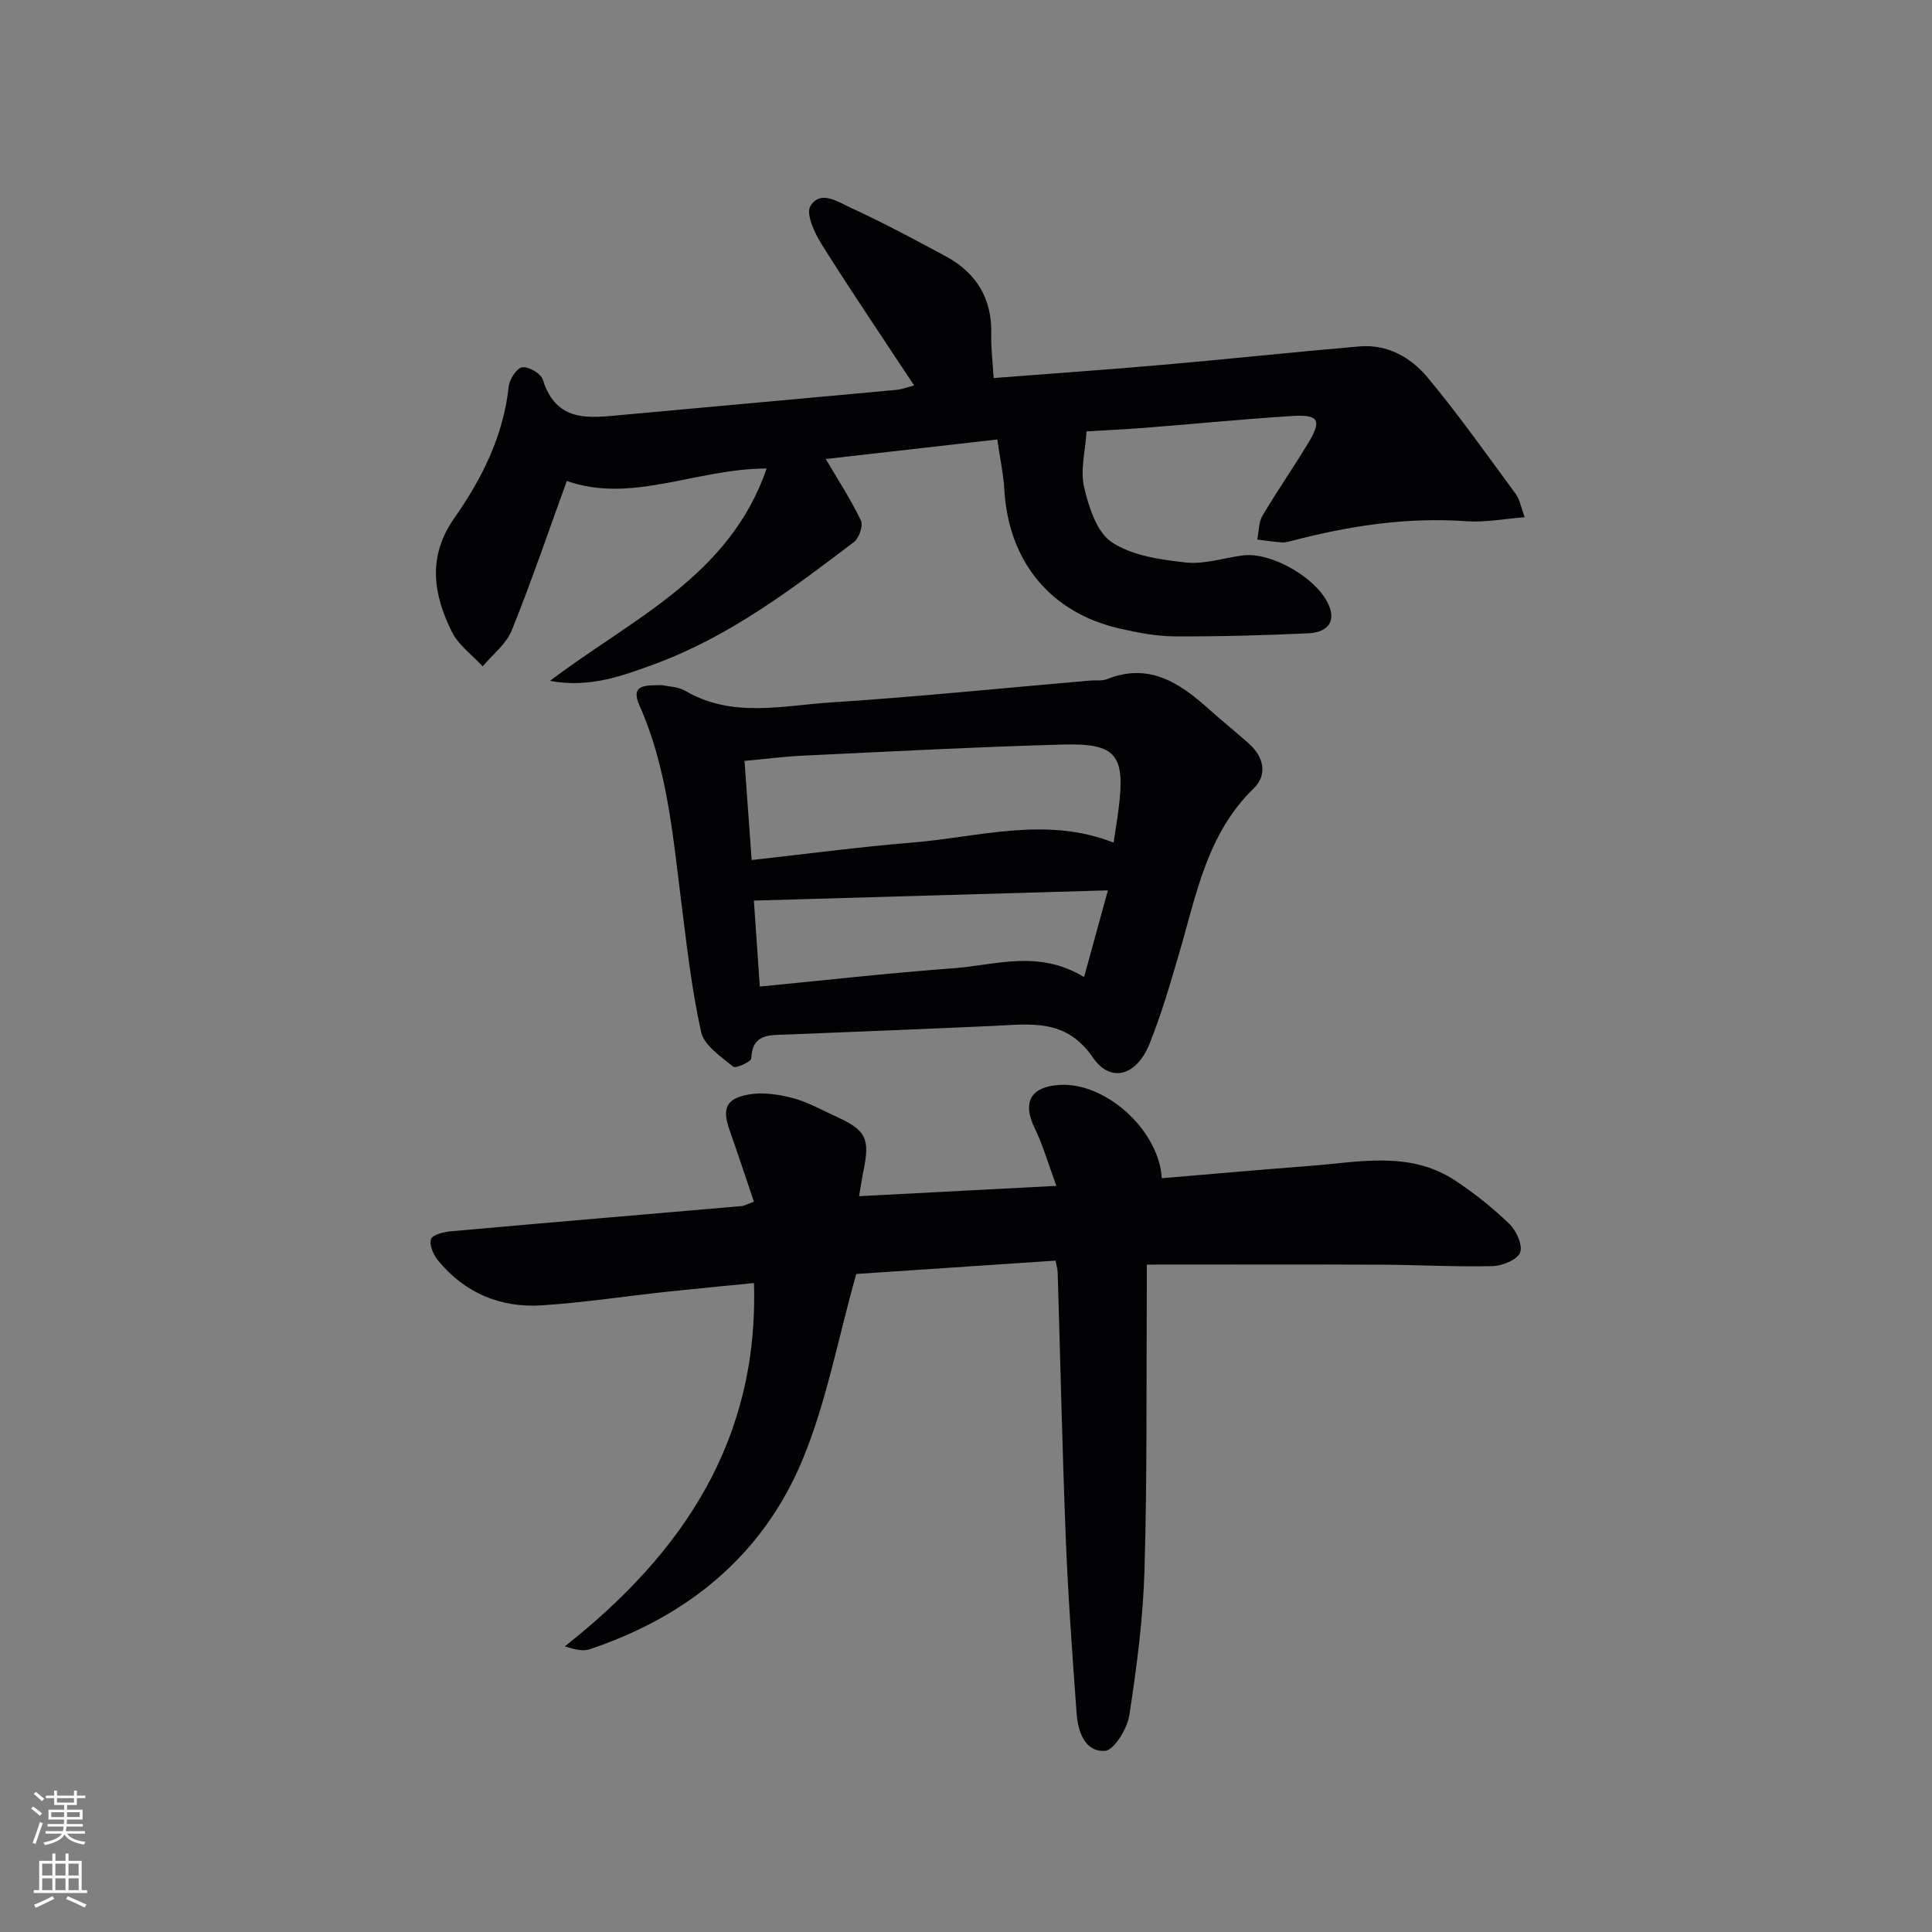 <svg enable-background="new 0 0 400 400" viewBox="0 0 400 400" xmlns="http://www.w3.org/2000/svg"><rect x="0" y="0" width="400" height="400" fill="#808080" stroke="none"/><g fill="#010103"><path d="m156.09 248.8c-1.72-5.07-3.3-9.89-4.99-14.67-1.62-4.57-.89-6.66 3.87-7.52 2.94-.53 6.24-.04 9.18.74 3.17.84 6.12 2.54 9.15 3.91 5.96 2.72 6.83 4.48 5.51 10.94-.33 1.6-.56 3.22-.95 5.46 13.53-.71 26.56-1.39 40.85-2.14-1.62-4.4-2.73-8.31-4.47-11.91-2.61-5.38-.93-8.61 5.13-8.99 9.46-.6 20.54 9.25 21.17 19.32 10.21-.86 20.41-1.77 30.62-2.55 10.18-.77 20.62-3.19 30.04 2.98 4.01 2.63 7.81 5.67 11.26 8.99 1.46 1.4 2.84 4.41 2.27 5.95-.54 1.48-3.65 2.77-5.66 2.82-7.65.19-15.3-.25-22.96-.29-15.96-.07-31.93-.02-48.68-.02 0 1.35.01 3.27 0 5.19-.11 19.32.09 38.65-.47 57.96-.29 10.09-1.61 20.19-3.15 30.18-.43 2.78-3.19 7.25-5.06 7.35-4.23.22-5.59-4.09-5.86-7.89-.86-11.93-1.74-23.87-2.22-35.82-.73-18.45-1.13-36.9-1.69-55.36-.02-.63-.22-1.26-.43-2.43-14.31.96-28.48 1.9-41.27 2.76-3.83 13.57-6.19 26.62-11.17 38.57-8.23 19.73-23.79 32.37-44.04 39.13-1.38.46-3.05.06-5.13-.6 24.36-19.2 40.16-42.6 39.16-75.22-5.75.57-11.94 1.15-18.12 1.81-8.58.93-17.14 2.24-25.75 2.8-8.61.57-16.02-2.53-21.57-9.32-.95-1.16-1.83-3.23-1.41-4.4.34-.93 2.67-1.48 4.17-1.61 20.02-1.79 40.06-3.48 60.09-5.21.45-.01.9-.29 2.58-.91z"/><path d="m189.26 79.8c-6.45-9.78-12.97-19.39-19.14-29.21-1.47-2.34-3.31-6.31-2.33-7.93 2.08-3.45 5.83-.79 8.46.41 6.63 3.03 13.06 6.5 19.48 9.95s9.71 8.81 9.5 16.25c-.08 2.79.29 5.58.49 9 11.92-.92 23.5-1.73 35.06-2.74 13.57-1.19 27.13-2.65 40.7-3.81 5.76-.49 10.63 2.29 14.06 6.4 6.47 7.76 12.31 16.05 18.31 24.2.82 1.11 1.04 2.67 1.82 4.77-4.43.34-8.22 1.1-11.94.83-12.42-.9-24.47.96-36.41 4.09-.64.17-1.32.34-1.97.29-1.69-.13-3.36-.39-5.05-.59.34-1.67.28-3.57 1.09-4.95 3.04-5.15 6.48-10.07 9.56-15.19 2.75-4.57 2.06-5.79-3.44-5.44-10.12.64-20.22 1.64-30.33 2.43-4.45.35-8.92.55-12.22.76-.25 4.02-1.33 8-.51 11.53.96 4.12 2.61 9.34 5.73 11.41 4.23 2.8 10.08 3.62 15.35 4.2 3.84.42 7.86-.96 11.82-1.47 6-.76 15.77 4.94 17.9 10.64 1.42 3.79-1.27 5.33-4.26 5.48-9.27.44-18.57.69-27.85.64-3.77-.02-7.59-.77-11.29-1.61-14.35-3.25-23.03-13.87-23.91-28.7-.19-3.28-.9-6.52-1.46-10.45-12.3 1.4-24.17 2.75-35.52 4.04 2.57 4.37 5.21 8.41 7.28 12.73.51 1.06-.37 3.65-1.44 4.46-12.85 9.76-25.75 19.53-41.09 25.2-6.79 2.51-13.65 5.07-21.84 3.55 16.89-12.85 37.15-21.56 44.86-43.97-14.6.02-27.91 7.33-41.38 2.58-3.81 10.49-7.32 20.84-11.41 30.96-1.14 2.82-3.96 4.97-6.01 7.43-2.17-2.37-5.02-4.41-6.39-7.18-3.83-7.75-5.07-15.52.48-23.46 5.73-8.19 10.22-17.06 11.3-27.31.16-1.5 1.68-3.83 2.82-3.98 1.33-.18 3.86 1.31 4.25 2.58 2.84 9.08 9.82 7.89 16.72 7.26 18.86-1.74 37.72-3.42 56.58-5.17 1.29-.16 2.53-.65 3.57-.91z"/><path d="m137.08 141.85c1.29.3 3.3.3 4.8 1.18 9.71 5.69 20.11 3.05 30.2 2.4 17.91-1.16 35.77-2.99 53.65-4.53 1.16-.1 2.44.12 3.47-.29 8.68-3.47 15.02.75 21.07 6.19 2.72 2.45 5.59 4.73 8.32 7.17 3.08 2.76 3.88 6.42.97 9.26-9.67 9.4-11.86 21.97-15.4 34.05-1.87 6.36-3.71 12.76-6.19 18.89-2.63 6.52-8.01 8.16-11.68 2.8-5.61-8.18-12.92-6.92-20.58-6.57-14.28.65-28.56 1.22-42.85 1.79-3.5.14-7.12-.24-7.33 4.99-.03.66-3.24 2.08-3.73 1.67-2.52-2.1-6.02-4.39-6.64-7.18-2-9.03-3.02-18.29-4.18-27.49-1.72-13.65-2.91-27.37-8.61-40.18-1.96-4.45 1.49-4.07 4.71-4.15zm93.48 32.6c.4-2.7.76-4.82 1.03-6.94 1.42-11.24-.41-13.67-11.62-13.36-17.92.5-35.82 1.45-53.73 2.3-3.92.18-7.82.7-12.1 1.09.49 6.87.97 13.42 1.48 20.52 11.39-1.26 22.37-2.73 33.39-3.63 13.72-1.12 27.47-5.49 41.55.02zm-1.18 9.89c-25.01.72-48.97 1.42-73.3 2.12.41 5.92.8 11.49 1.23 17.8 13.62-1.32 26.91-2.82 40.25-3.81 8.62-.64 17.43-3.89 26.89 1.84 1.68-6.13 3.21-11.7 4.93-17.95z"/></g><path d="m6.44 374.46.42-.45c.65.47 1.27.95 1.85 1.44l-.45.49c-.65-.56-1.25-1.06-1.82-1.48m.93 7.33-.63-.26c.55-1.36 1.05-2.8 1.53-4.33.19.1.38.19.59.27-.47 1.29-.96 2.73-1.49 4.32m-.38-10.38.44-.42c.43.34 1.01.82 1.74 1.44l-.49.49c-.53-.51-1.09-1.01-1.69-1.51m2.5.35h1.72v-1.04h.59v1.04h3.52v-1.04h.59v1.04h1.75v.53h-1.75v1.42h-2.03v.97h3.22v2.03h-3.24c0 .35-.01.66-.03.93h3.32v.53h-3.37c-.03.27-.08.58-.15.94h3.96v.53h-3.71c.67.92 1.93 1.48 3.79 1.68-.13.24-.23.44-.29.59-2.13-.38-3.48-1.08-4.04-2.12-.43.97-1.77 1.72-4.03 2.23-.09-.19-.2-.37-.33-.55 2.1-.42 3.37-1.03 3.81-1.83h-3.36v-.53h3.58c.08-.29.13-.61.16-.94h-3.33v-.53h3.39c.02-.27.04-.58.04-.93h-3.23v-2.03h3.25v-.97h-2.07v-1.42h-1.73zm1.12 3.44v1h2.65c.01-.3.02-.44.01-.4v-.25-.35zm1.19-2h3.52v-.91h-3.52zm4.71 2h-2.63v.59c0 .15-.01.28-.01.4h2.64z" fill="#fbfcfa"/><path d="m13.56 383.74h.63v1.52h2.72v6.07h1.13v.6h-11.06v-.6h1.13v-6.07h2.73v-1.52h.63v1.52h2.1v-1.52zm-2.69 8.83.38.56c-1.24.63-2.53 1.25-3.85 1.85-.1-.21-.21-.42-.34-.63 1.37-.55 2.63-1.15 3.81-1.78m-2.13-4.27h2.1v-2.45h-2.1zm0 3.04h2.1v-2.46h-2.1zm2.72-3.04h2.1v-2.45h-2.1zm0 3.04h2.1v-2.46h-2.1zm6.07 3.6c-1.41-.71-2.7-1.3-3.86-1.78l.35-.56c1.45.62 2.75 1.19 3.88 1.72zm-1.25-9.09h-2.1v2.45h2.1zm-2.09 5.49h2.1v-2.46h-2.1z" fill="#fbfcfa"/></svg>